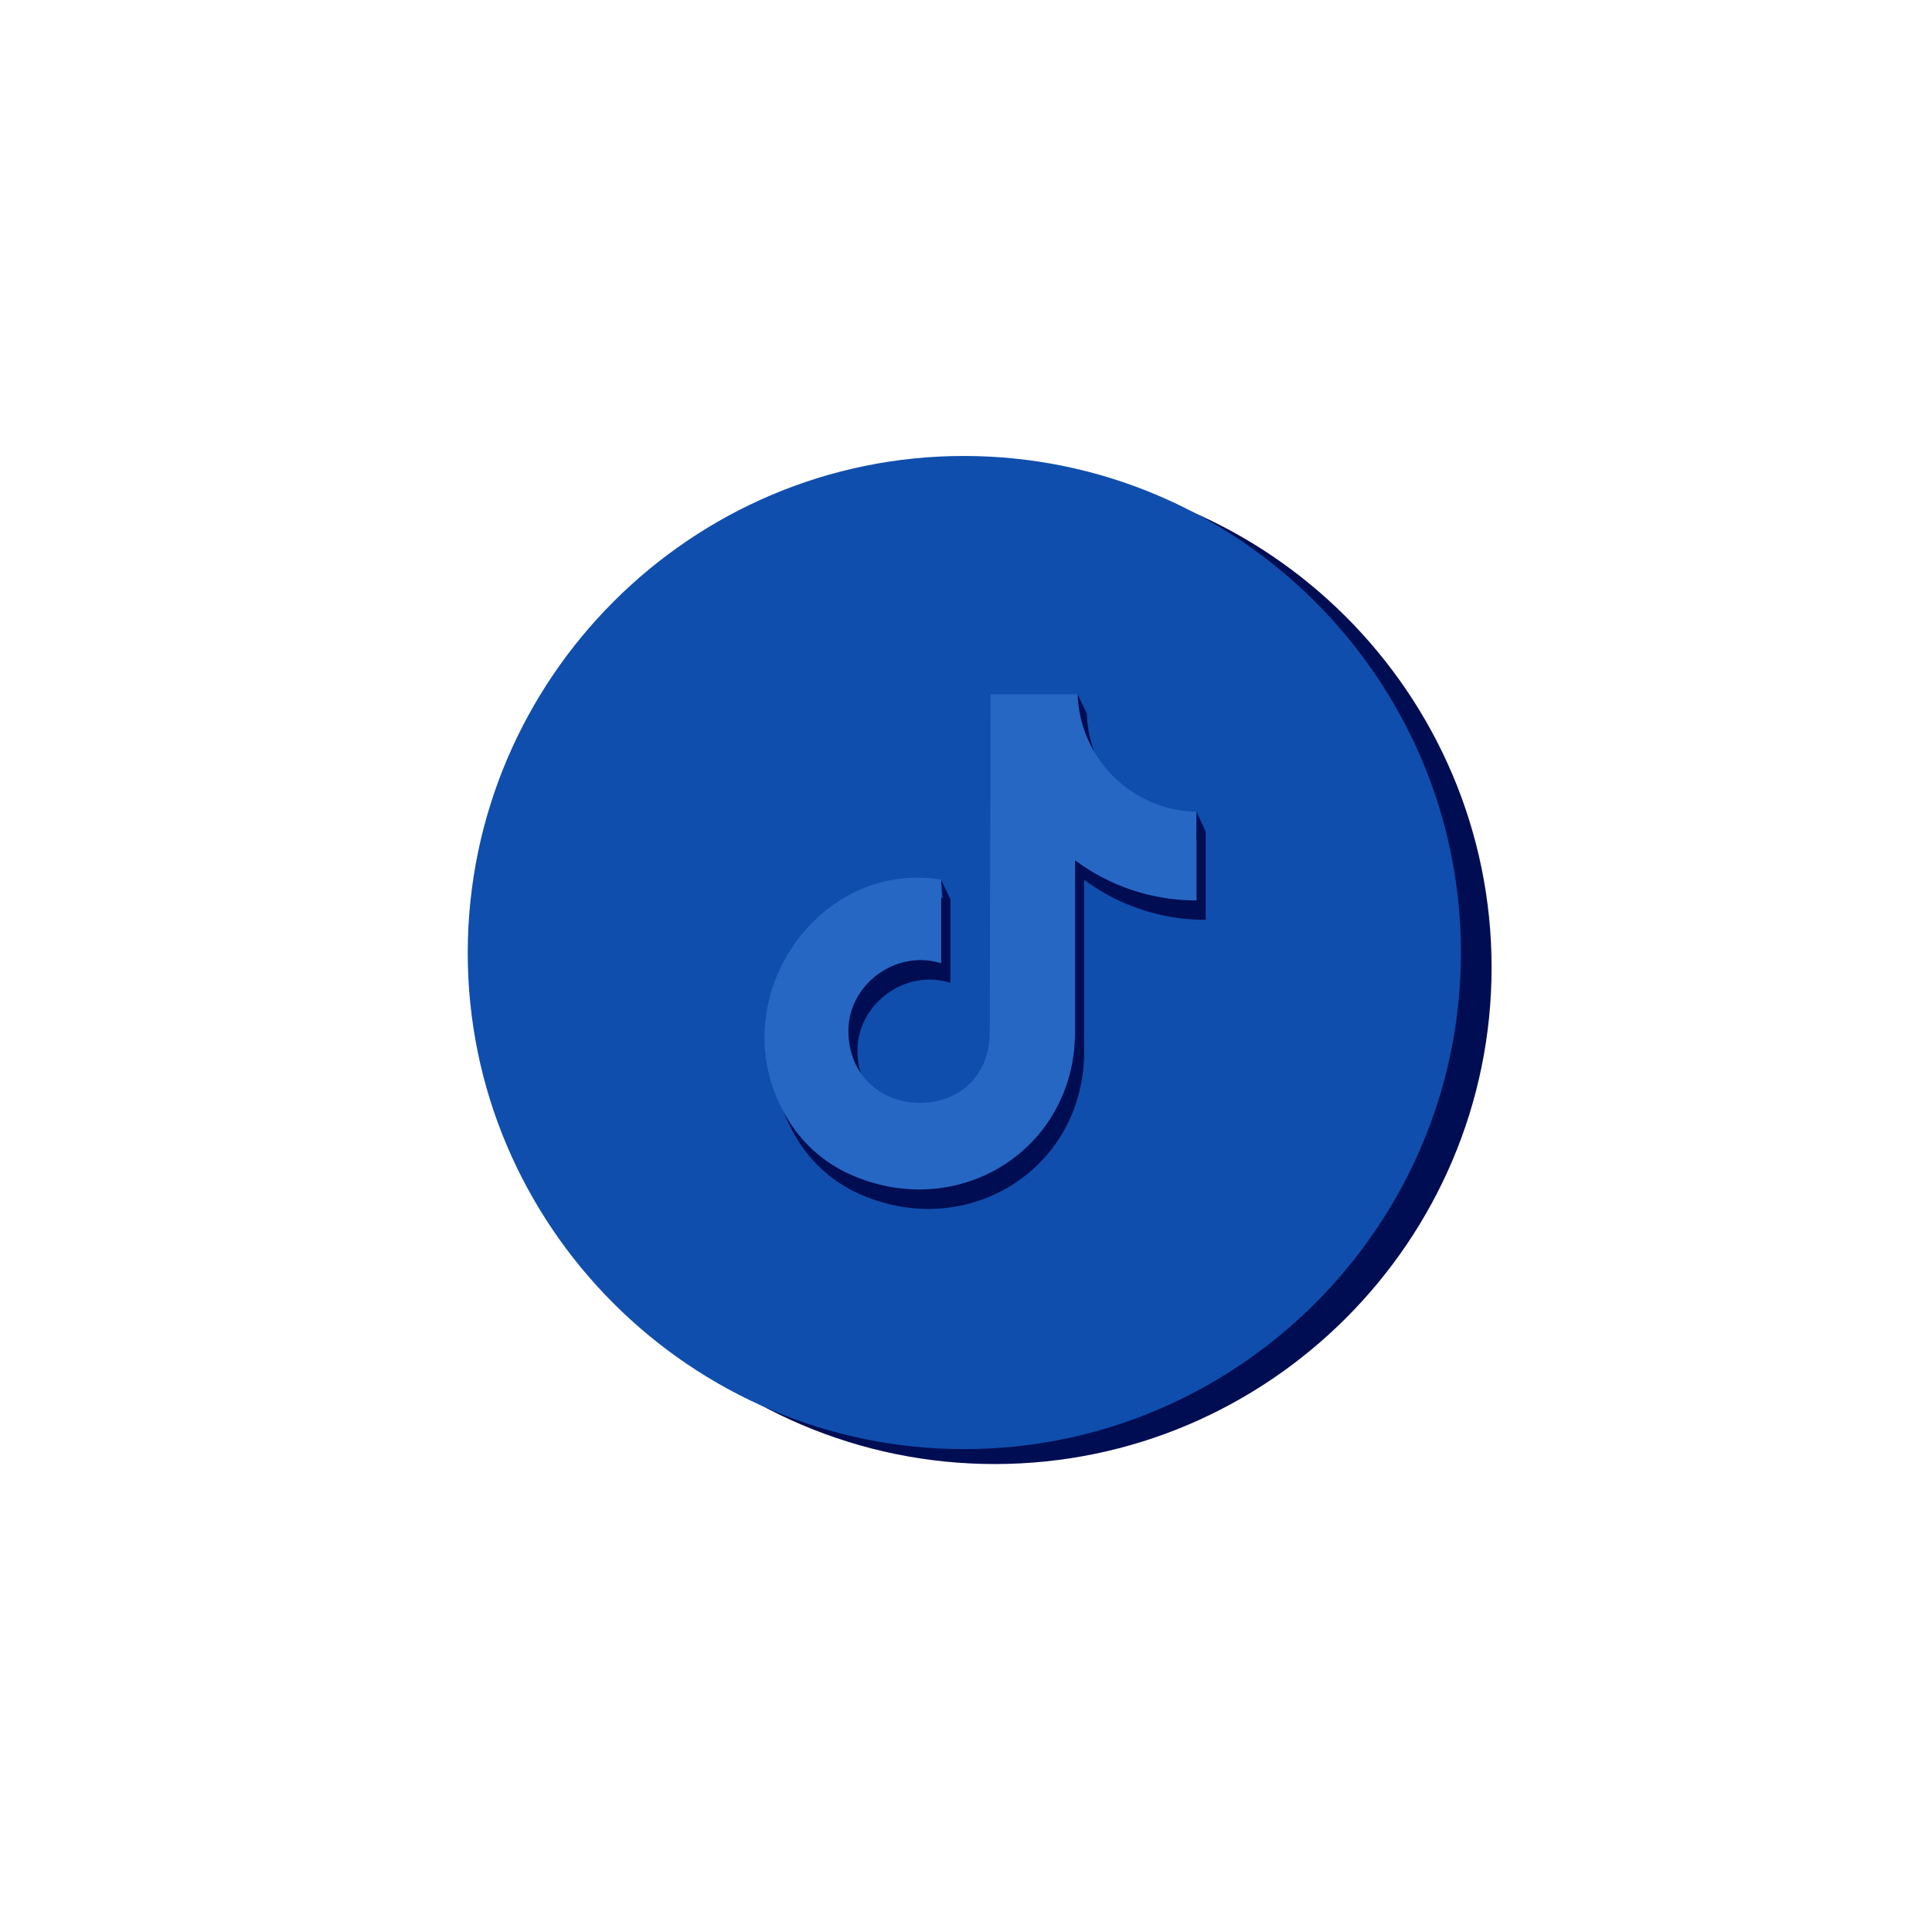 <svg id="Layer_1" data-name="Layer 1" xmlns="http://www.w3.org/2000/svg" viewBox="0 0 1080 1080"><defs><style>.cls-1{fill:#000d52;}.cls-2{fill:#0f4ead;}.cls-3{fill:#2767c4;}</style></defs><path class="cls-1" d="M833.81,540.77c.06,152.74-124.61,277.48-277.47,277.64S278.36,693.5,278.61,540.6,403.52,263.06,556.26,263.23C709.2,263.4,833.76,388,833.81,540.77Z"/><path class="cls-2" d="M816.68,532.43c.05,152.74-124.62,277.48-277.47,277.64s-278-124.91-277.74-277.81S386.38,254.72,539.12,254.89C692.06,255.06,816.63,379.62,816.68,532.43Z"/><path class="cls-1" d="M607.54,399H558.87v3h0s-.47,186.5-.44,186.6c-1,52.07-77.05,51.45-79.06.22-1.08-27,26.33-47.55,51.83-39.41V502.62c-70-11.71-125.43,70.21-85.17,134.84A78.19,78.19,0,0,0,481.71,668c59.86,25.57,123.63-14.6,124.33-79.21v-97A113.43,113.43,0,0,0,674,514.17V464.66A67.88,67.88,0,0,1,607.54,399Z"/><polygon class="cls-1" points="526.09 491.75 531.21 502.62 531.21 549.35 526.09 491.75"/><polygon class="cls-1" points="602.41 388.09 607.54 398.96 604.98 404.58 599.31 392.1 602.41 388.09"/><path class="cls-3" d="M602.41,388.09H553.75v3h0c0,.05-.48,186.5-.45,186.6-.94,52.08-77,51.45-79,.22-1.09-27,26.32-47.55,51.83-39.41V491.75c-70-11.7-125.43,70.21-85.17,134.84a78.08,78.08,0,0,0,35.67,30.52c59.85,25.58,123.62-14.6,124.33-79.21v-97a113.46,113.46,0,0,0,67.9,22.44V453.79A67.89,67.89,0,0,1,602.41,388.09Z"/><polygon class="cls-1" points="673.95 464.66 668.82 453.79 668.82 469.44 673.95 464.66"/></svg>